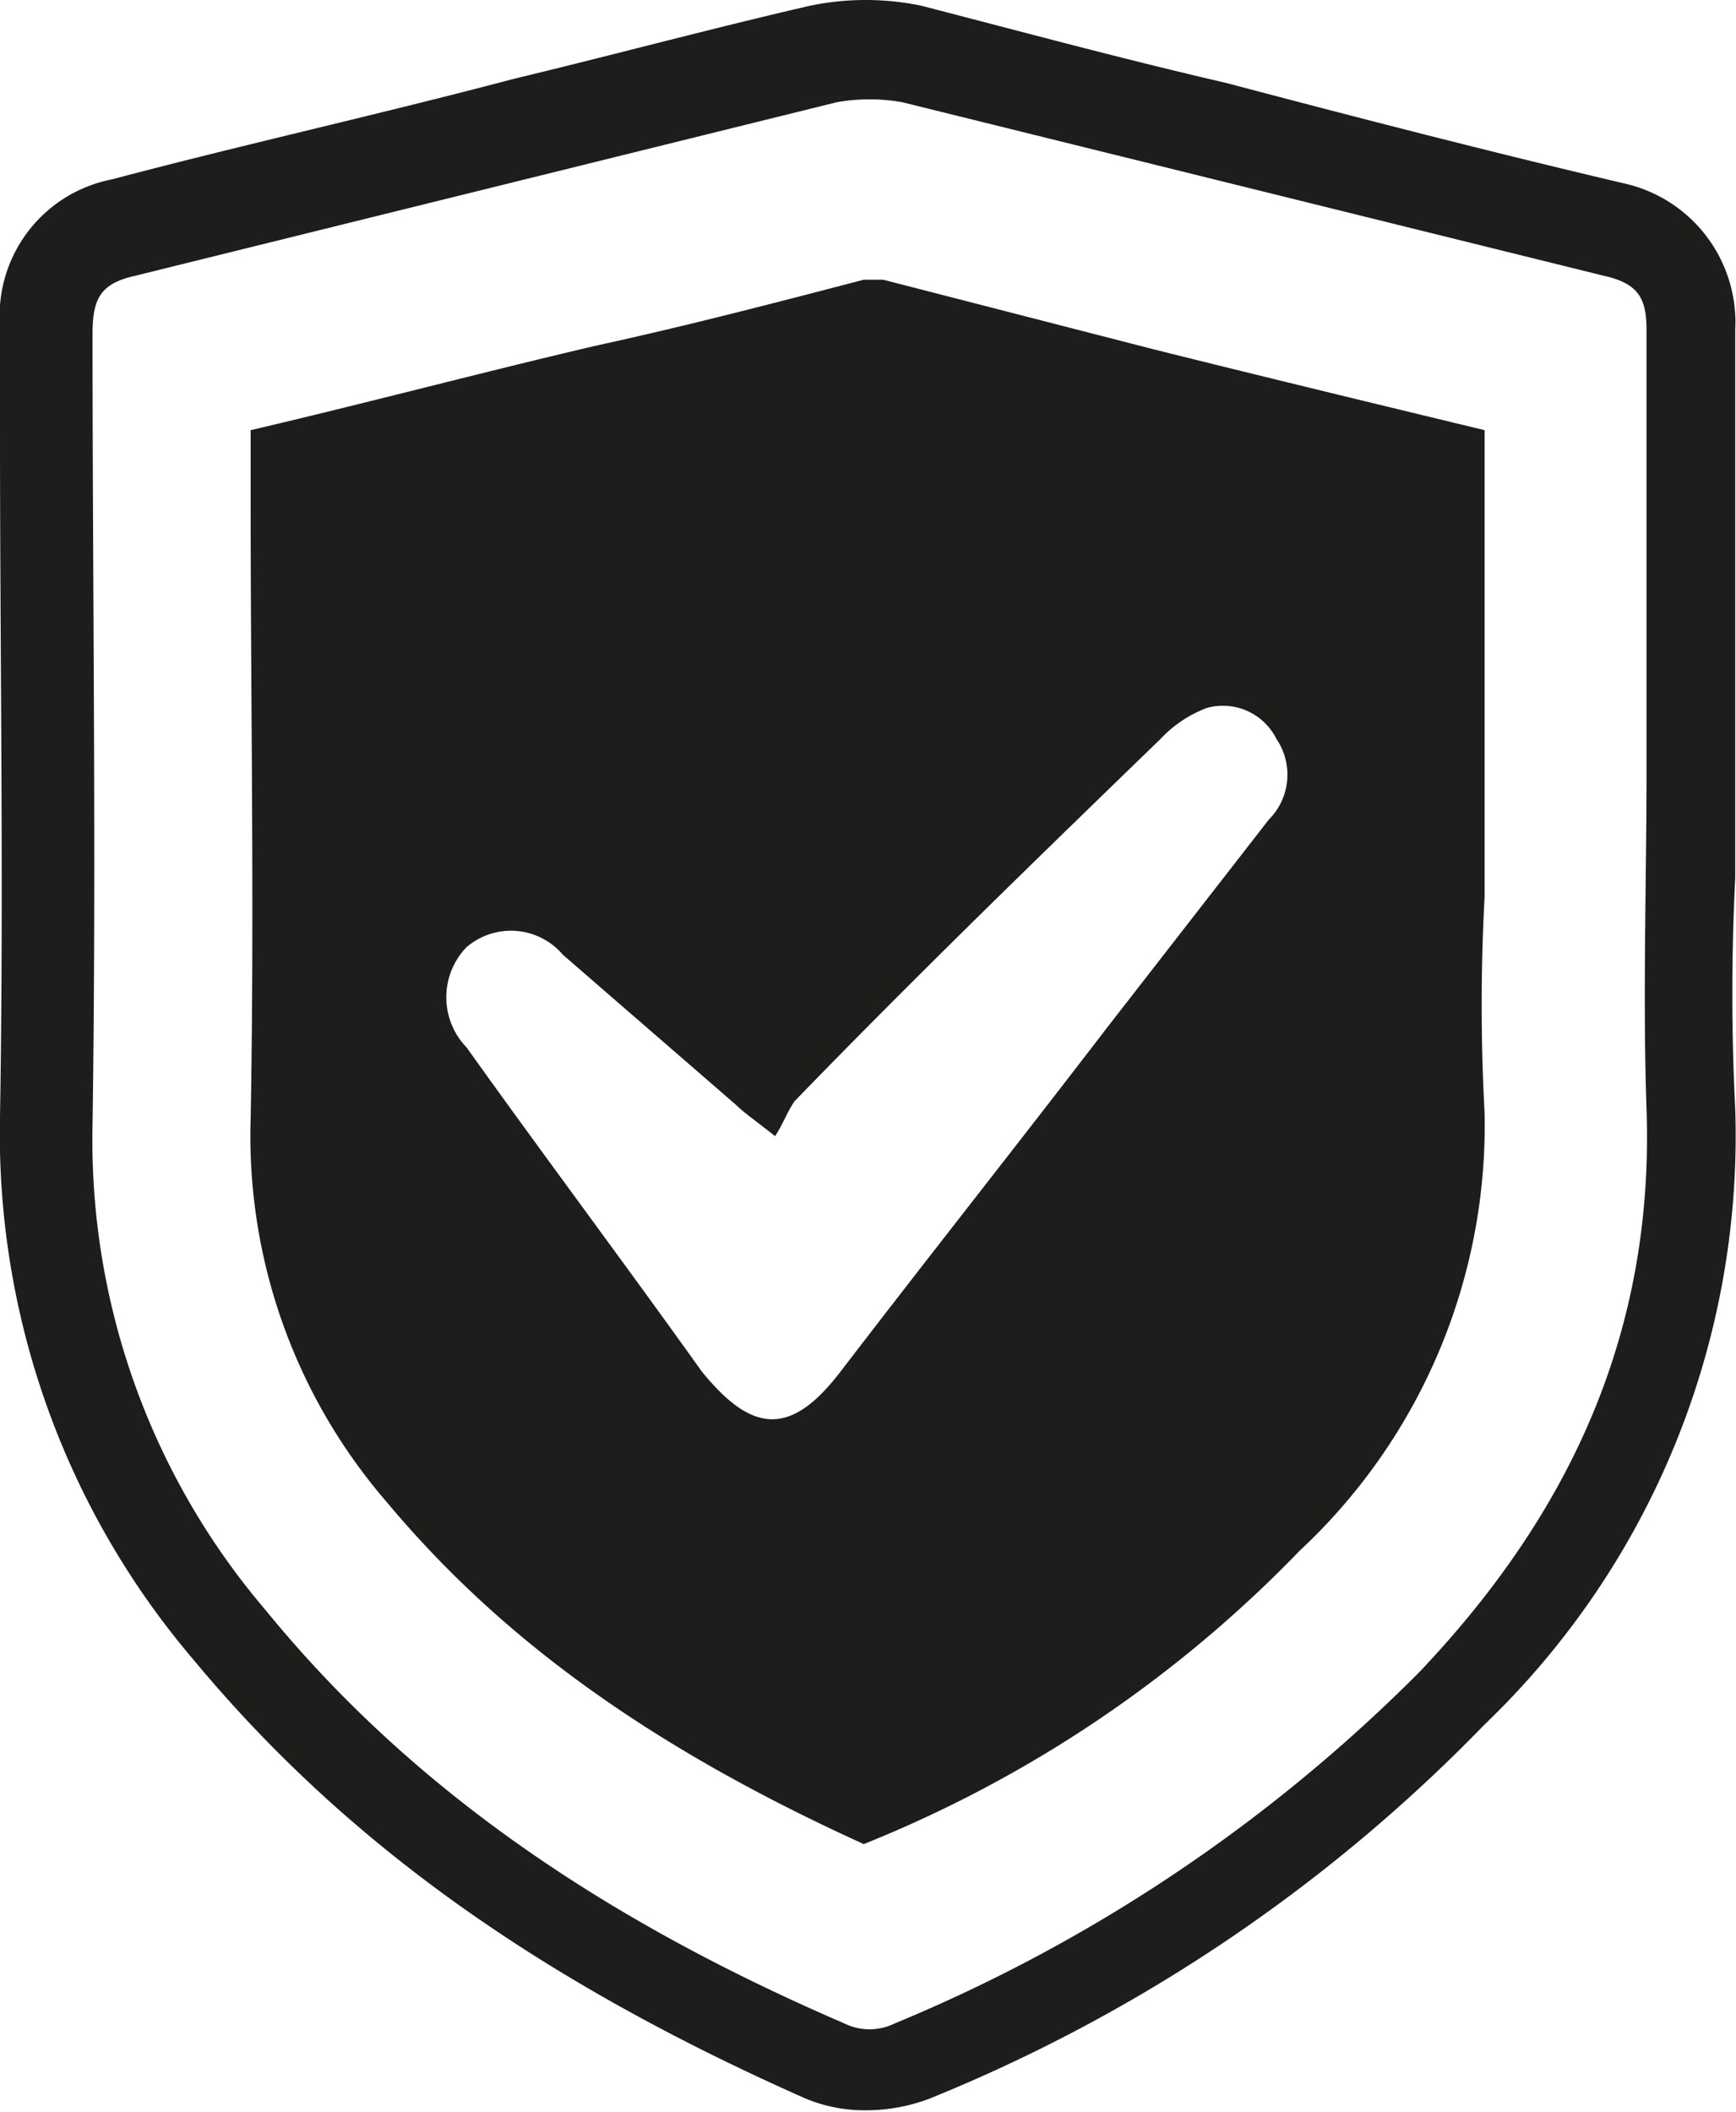 <svg id="Layer_1" data-name="Layer 1" xmlns="http://www.w3.org/2000/svg" viewBox="0 0 45.02 54.75"><title>promises</title><path d="M38.5,28.85a52.3,52.3,0,0,1,0-5.6V11.15c-2.9-.7-5.8-1.4-8.6-2.1l-7-1.8h-.5c-2.3.6-4.6,1.2-6.9,1.7-3,.7-6,1.5-9,2.2V13c0,5.2.1,10.6,0,16a14.5,14.5,0,0,0,3.5,9.9c3,3.6,6.9,6.4,12.4,8.9a32.53,32.53,0,0,0,11.3-7.6A15.07,15.07,0,0,0,38.5,28.85Zm-5.6-7.6-4.2,5.4c-2.3,3-4.6,5.9-6.9,8.9-1.3,1.7-2.3,1.6-3.6,0-2-2.8-4.1-5.6-6.1-8.4a1.87,1.87,0,0,1,0-2.6,1.77,1.77,0,0,1,2.5.2l4.5,3.9c.2.2.5.4,1,.8.2-.3.3-.6.5-.9,3.1-3.2,6.3-6.3,9.5-9.4a3.17,3.17,0,0,1,1.2-.8,1.55,1.55,0,0,1,1.8.8A1.65,1.65,0,0,1,32.9,21.25Z" fill="#1d1d1b"/><path d="M45,28.75q-.15-3,0-6v-.4h0V8.55a3.69,3.69,0,0,0-2.9-3.8c-3.4-.8-6.9-1.7-10.3-2.6-2.6-.6-5.2-1.3-7.9-2a7.08,7.08,0,0,0-2.9,0c-2.6.6-5.2,1.3-7.7,1.9-3.4.9-7,1.7-10.4,2.6A3.6,3.6,0,0,0,0,8.45v2.8c0,5.8.1,11.8,0,17.7A21,21,0,0,0,5,43c3.9,4.7,8.9,8.3,15.9,11.4a4,4,0,0,0,1.5.3,4.67,4.67,0,0,0,1.7-.3,42,42,0,0,0,14.4-9.7A21.13,21.13,0,0,0,45,28.75Zm-8.2,14.6a41.66,41.66,0,0,1-13.6,9.1,1.48,1.48,0,0,1-1.3,0c-5.8-2.5-11-5.8-15-10.7a18.76,18.76,0,0,1-4.5-12.6c.1-6.8,0-13.7,0-20.5,0-.9.2-1.3,1.1-1.5l18.2-4.5a4.85,4.85,0,0,1,1.7,0l18.2,4.5c.9.2,1.1.6,1.1,1.4v11.4h0c0,2.9-.1,5.9,0,8.8C42.9,34.55,40.7,39.25,36.8,43.35Z" fill="#1d1d1b"/></svg>